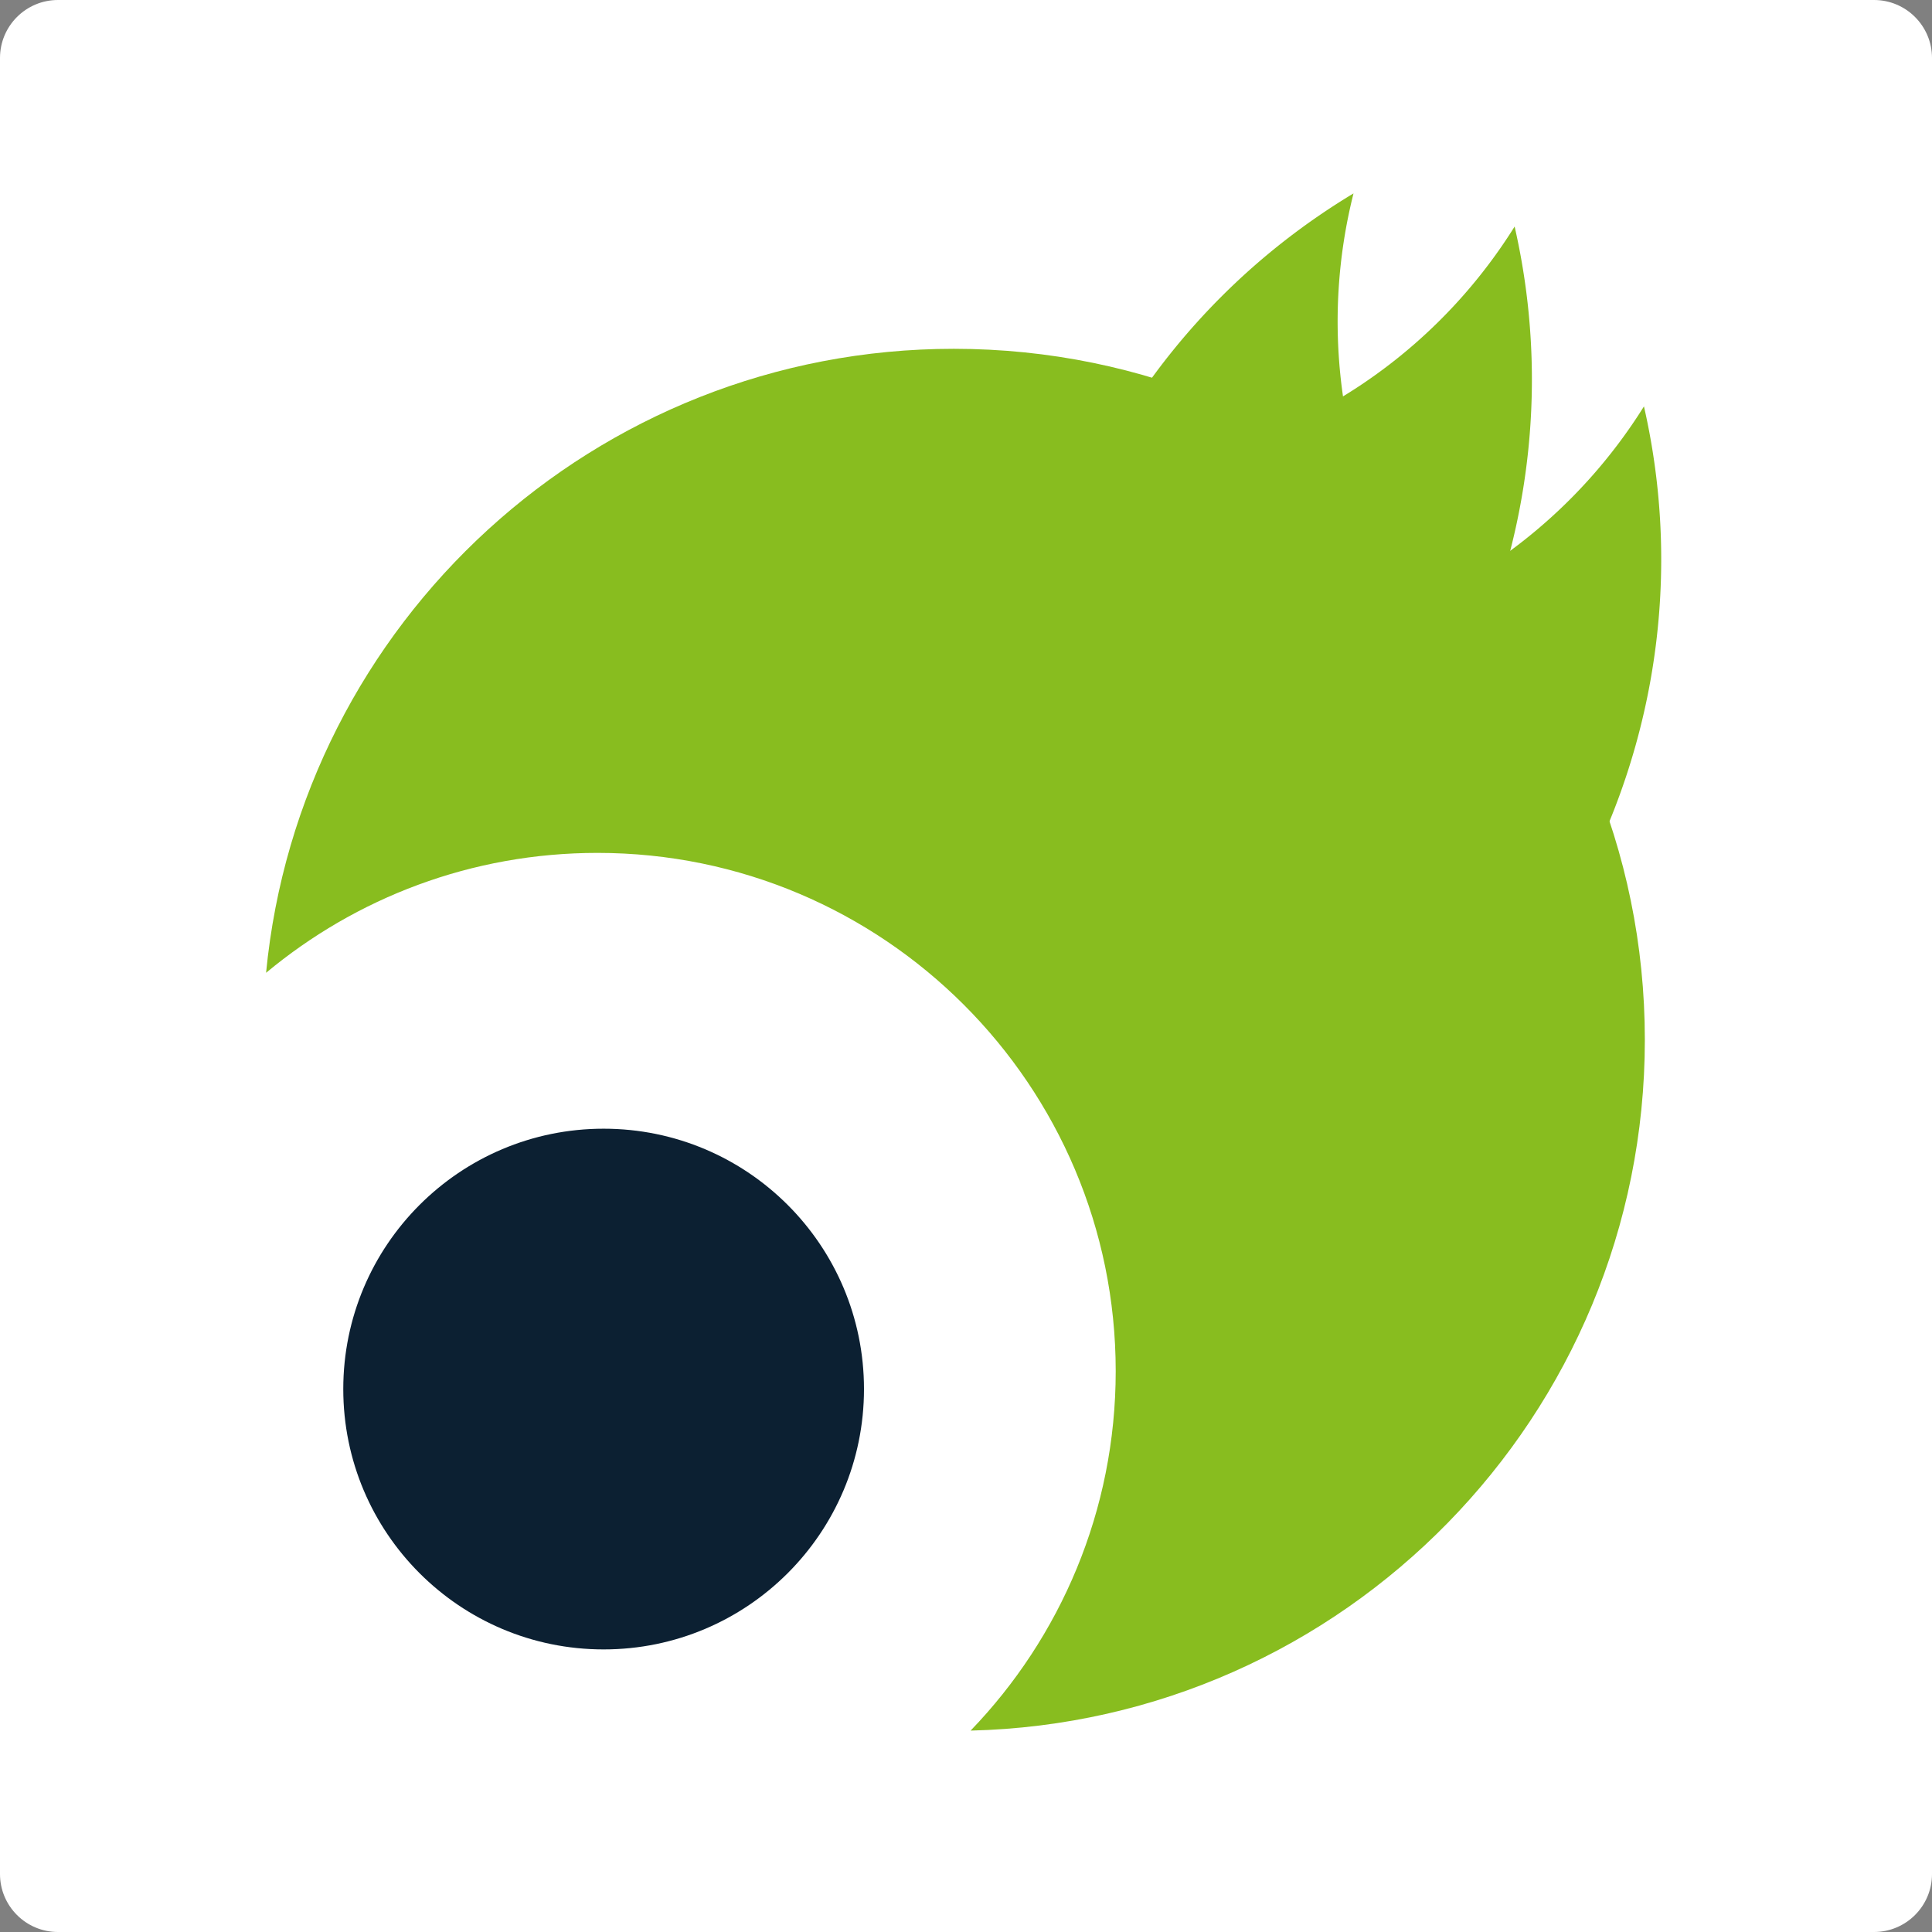 <?xml version="1.0" encoding="UTF-8"?>
<svg xmlns="http://www.w3.org/2000/svg" xml:space="preserve" style="fill-rule:evenodd;clip-rule:evenodd;stroke-linejoin:round;stroke-miterlimit:2" viewBox="0 0 500 500">
  <rect x="0" y="0" width="500" height="500" fill="#808080" stroke="none"/>
  <path d="M500 15c0-8.279-6.721-15-15-15H15C6.721 0 0 6.721 0 15v470c0 8.279 6.721 15 15 15h470c8.279 0 15-6.721 15-15V15Z" style="fill:#fff"></path>
  <circle cx="2186.39" cy="6342.14" r="186.133" style="fill:#0c2032" transform="matrix(.362 0 0 .362 -635.254 -1936.367)"></circle>
  <path d="M2072.11 6201.24c12.11-125.63 118.1-223.98 246.87-223.98 136.89 0 248.03 111.14 248.03 248.03 0 134.88-107.89 244.76-242.01 247.96 32.24-33.46 52.08-78.95 52.08-129.03 0-102.67-83.36-186.02-186.03-186.02-45.21 0-86.68 16.16-118.94 43.04Z" style="fill:#88bd1f" transform="matrix(.721 0 0 .721 -1425.13 -4219.334)"></path>
  <path d="M402.289-372.474c-.972-9.405 36.511-7.911 26.765 10.26a37.206 37.206 0 0 0-3.316 26.709c-13.617-8.195-21.913-22.107-23.449-36.969Z" style="fill:#88bd1f;fill-rule:nonzero" transform="matrix(3.651 0 0 -3.651 -1204.082 -1174.875)"></path>
  <path d="M428.74-371.788c8.279 11.19 11.678 25.734 8.419 40.02a37.177 37.177 0 0 0-19.613-15.522c-19.524-6.634 5.467-32.24 11.194-24.498Z" style="fill:#88bd1f;fill-rule:nonzero" transform="matrix(3.651 0 0 -3.651 -1204.082 -1152.658)"></path>
  <path d="M440.006-357.595c6.733 10.711 9.288 23.937 6.32 36.948a37.17 37.17 0 0 0-19.613-15.521c-19.524-6.635 7.517-30.612 13.293-21.427Z" style="fill:#88bd1f;fill-rule:nonzero" transform="matrix(3.651 0 0 -3.651 -1204.082 -1065.508)"></path>
</svg>
